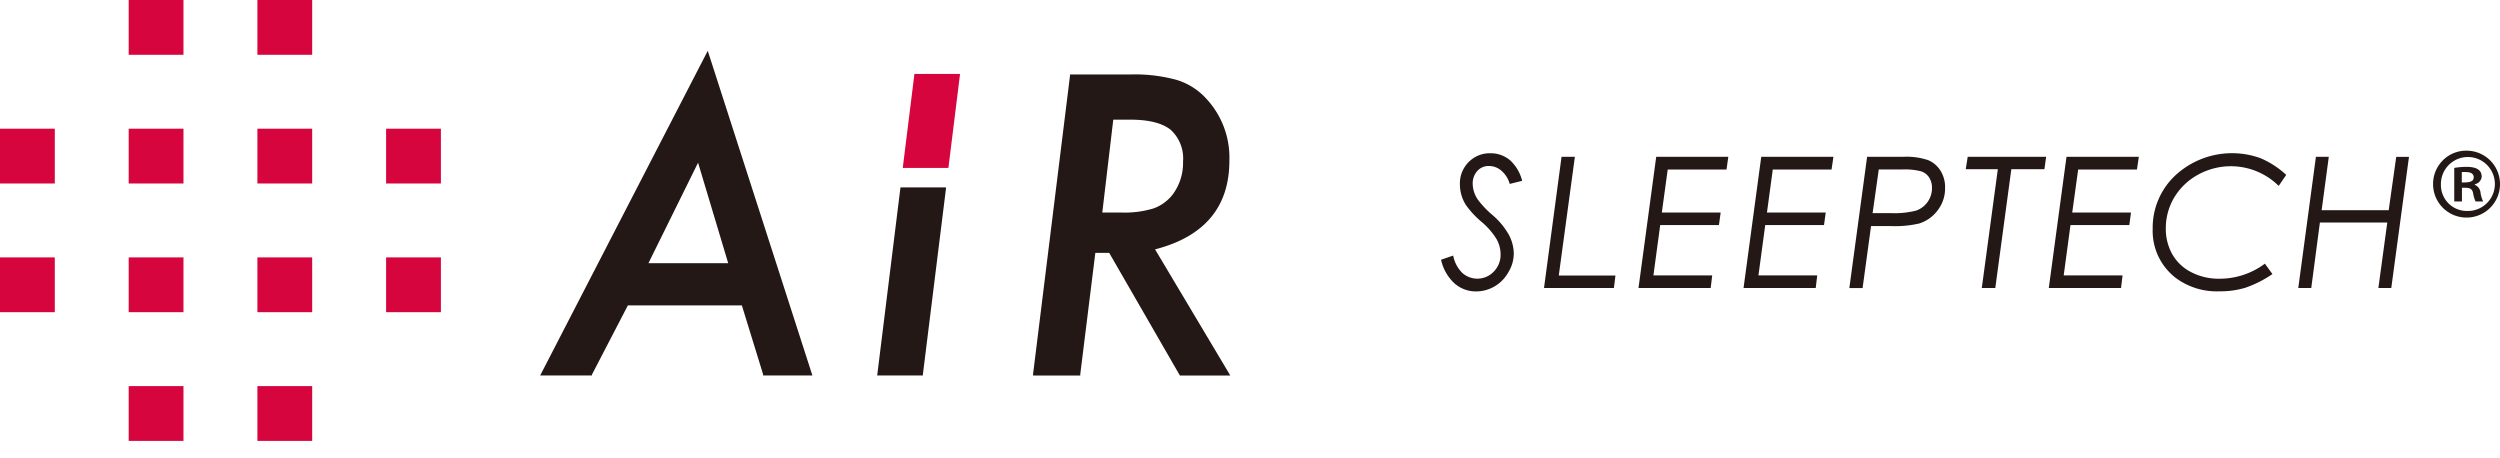 <svg width="120" height="22" fill="none" xmlns="http://www.w3.org/2000/svg"><path d="M38.994 18.023H36.63v-.05l-1.02-3.313h-5.473l-1.725 3.323v.04h-2.485l.055-.105L33.894 2.59l.076-.149.055.16 4.94 15.328.03.094zm-7.87-5.389h3.83l-1.447-4.825-2.383 4.825zM44.297 18.022h-2.192l.01-.08 1.1-8.886.008-.062h2.188l-.007.08L44.3 17.96l-.003.061z" fill="#231815"/><path d="M45.523 8.06h-2.188l.007-.08.543-4.37.007-.061h2.189l-.008.08-.542 4.369-.008.061z" fill="#D7053D"/><path d="M59.04 18.024h-2.405l-.022-.037-3.371-5.848h-.666l-.723 5.823v.062h-2.264v-.08L51.36 3.635v-.061h2.894c.74-.023 1.48.063 2.195.253.544.159 1.035.461 1.421.875a4.152 4.152 0 011.14 3.013c0 2.217-1.197 3.646-3.567 4.254l3.549 5.95.061.108-.014-.003zM52.909 10.2h.893a4.72 4.72 0 001.577-.199c.363-.133.68-.366.916-.673a2.532 2.532 0 00.491-1.57 1.86 1.86 0 00-.596-1.53c-.405-.321-1.053-.484-1.925-.484h-.828L52.91 10.2z" fill="#231815"/><path d="M8.807 0h-2.63v2.63h2.63V0zM14.985 0h-2.63v2.63h2.63V0zM8.807 6.178h-2.63v2.63h2.63v-2.63zM14.985 6.178h-2.63v2.63h2.63v-2.63zM8.807 12.355h-2.63v2.63h2.63v-2.63zM14.985 12.355h-2.63v2.63h2.63v-2.63zM21.163 6.178h-2.63v2.63h2.63v-2.63zM21.163 12.355h-2.63v2.63h2.63v-2.63zM2.63 6.178H0v2.63h2.63v-2.63zM2.63 12.355H0v2.63h2.63v-2.63zM8.807 18.533h-2.63v2.63h2.63v-2.63zM14.985 18.533h-2.63v2.63h2.63v-2.63z" fill="#D7053D"/><path d="M73.063 8.68l-.597.148a1.28 1.28 0 00-.394-.63.908.908 0 00-.59-.23.723.723 0 00-.571.238.89.89 0 00-.221.636c.01.259.092.509.235.724.204.275.44.525.702.745.325.273.599.603.806.973.145.273.223.577.228.886-.002.31-.088.614-.25.879a1.776 1.776 0 01-1.566.94 1.545 1.545 0 01-1.037-.394 2.17 2.17 0 01-.637-1.128l.582-.2c.059.32.214.613.445.84a1.085 1.085 0 001.498-.065 1.143 1.143 0 00.332-.832c0-.253-.065-.502-.188-.724a3.425 3.425 0 00-.723-.835 4.375 4.375 0 01-.756-.814 1.862 1.862 0 01-.286-.99 1.449 1.449 0 01.898-1.388c.18-.073.373-.108.567-.103.343-.004.676.114.94.333.288.265.491.61.583.99zM74.954 7.527h.64l-.773 5.7h2.72l-.073.598h-3.356l.842-6.298zM82.959 7.527l-.087.612H80.05l-.282 2.061h2.824l-.083.604H79.69l-.326 2.416h2.822l-.073.604h-3.465l.85-6.297h3.462zM88.004 7.527l-.09.612h-2.821l-.279 2.061h2.821l-.083.604h-2.821l-.326 2.416h2.822l-.073.604H83.69l.85-6.297h3.465zM89.621 7.527h1.711c.413-.024.826.03 1.219.16.245.103.452.28.593.506.152.247.229.534.22.824.007.393-.12.775-.361 1.085-.221.296-.53.515-.882.626-.45.102-.91.144-1.371.123h-.94l-.406 2.977h-.636l.853-6.3zm.56.608l-.296 2.094h.875c.412.02.824-.022 1.223-.123a1.14 1.14 0 00.752-1.082.897.897 0 00-.14-.51.723.723 0 00-.388-.292 3.15 3.15 0 00-.907-.087h-1.118zM94.45 7.527h3.765l-.083.594h-1.588l-.77 5.704h-.648l.77-5.704h-1.54l.094-.594zM102.664 7.527l-.09.612h-2.822l-.285 2.061h2.821l-.08.604h-2.825l-.325 2.416h2.825l-.073.604h-3.468l.85-6.297h3.472zM109.739 8.394l-.362.529a3.262 3.262 0 00-3.874-.536 3 3 0 00-1.135 1.085 2.87 2.87 0 00-.409 1.483c-.008.44.1.872.315 1.255.213.37.53.667.911.858.421.214.888.32 1.36.31.783 0 1.544-.253 2.17-.723l.362.5a5.432 5.432 0 01-1.291.654c-.404.122-.823.18-1.245.174a3.298 3.298 0 01-2.126-.659 2.843 2.843 0 01-1.086-2.34 3.437 3.437 0 011.086-2.564 4.007 4.007 0 014.094-.825c.453.193.869.464 1.23.8zM111.164 7.527h.618l-.343 2.561h3.219l.361-2.56h.612l-.85 6.297h-.619l.427-3.144h-3.234l-.415 3.144h-.623l.847-6.298zM118.416 7.233a1.604 1.604 0 011.55 1.936 1.608 1.608 0 01-2.199 1.148 1.605 1.605 0 01-.979-1.49 1.602 1.602 0 01.478-1.14 1.58 1.58 0 011.15-.454zm0 2.893a1.295 1.295 0 10-1.252-1.29 1.253 1.253 0 00.35.912 1.243 1.243 0 00.902.378zm-.612-.455V8.06c.196-.034.395-.051.594-.05.293 0 .723.05.723.473a.41.41 0 01-.333.362v.025a.463.463 0 01.279.395c.023.14.064.276.123.405h-.362a1.4 1.4 0 01-.119-.405c-.062-.254-.203-.254-.536-.254v.659h-.369zm.362-.912c.271 0 .572 0 .572-.246 0-.148-.105-.253-.362-.253a1.167 1.167 0 00-.21 0v.5z" fill="#231815"/></svg>